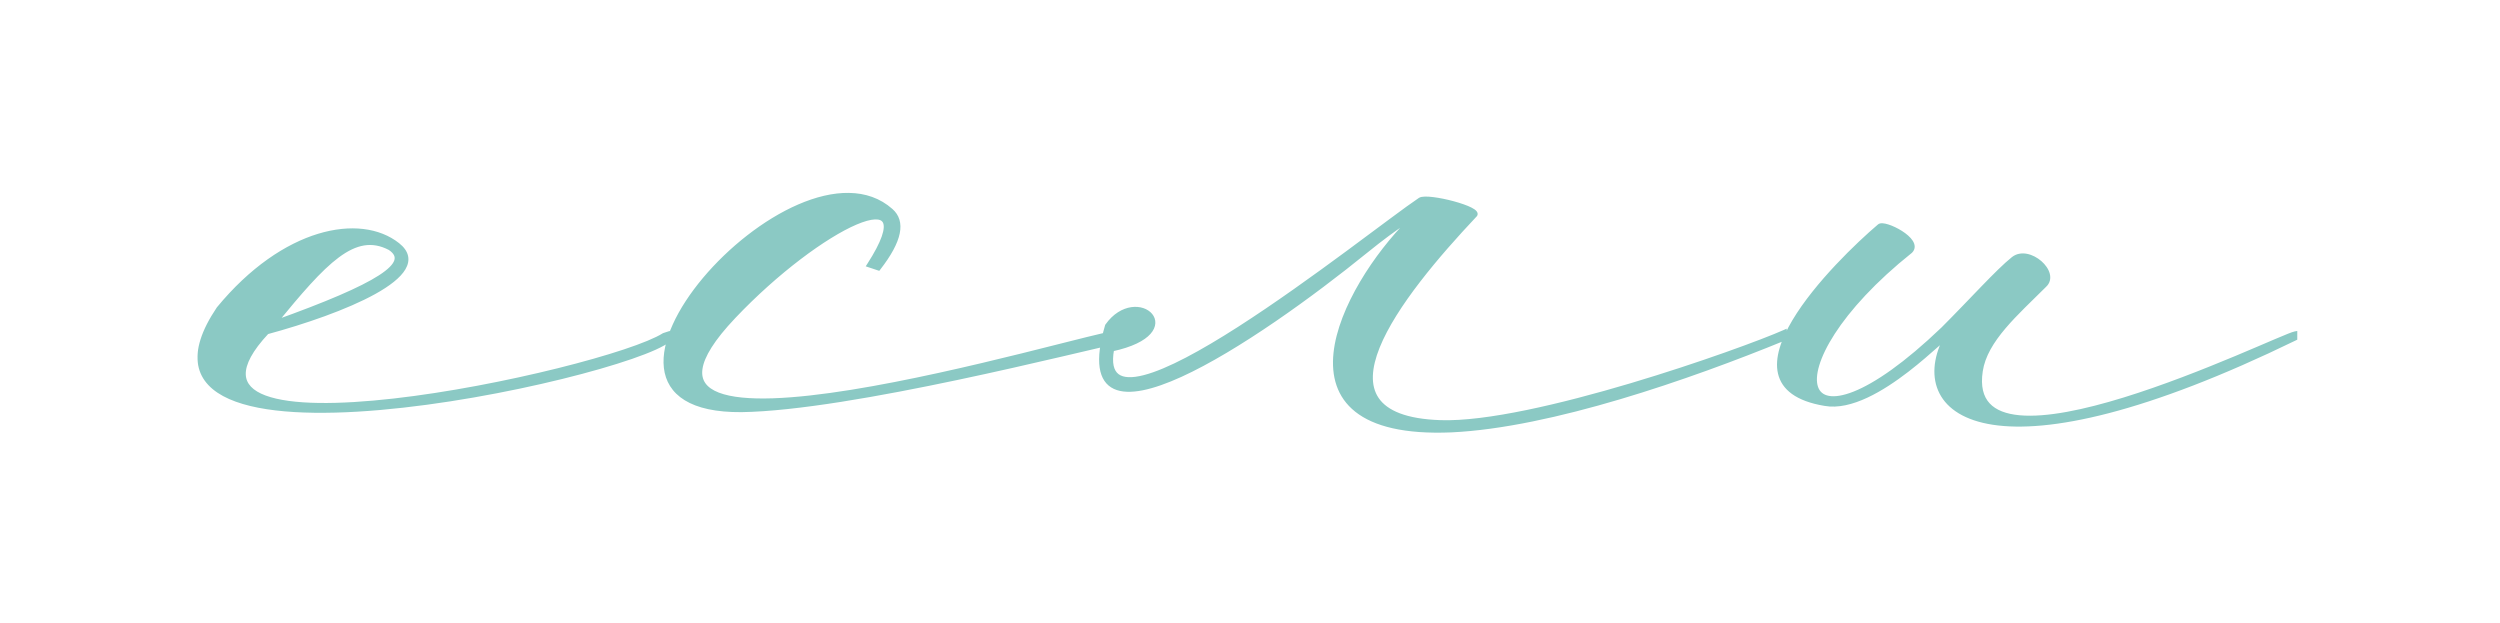 <?xml version="1.0" encoding="UTF-8"?> <svg xmlns="http://www.w3.org/2000/svg" width="562" height="140" viewBox="0 0 562 140" fill="none"><g clip-path="url(#clip0_111_44)"><mask id="path-1-outside-1_111_44" maskUnits="userSpaceOnUse" x="44" y="43" width="473" height="55" fill="black"><rect fill="white" x="44" y="43" width="473" height="55"></rect><path d="M61.75 72.55C85.2 64.15 92.9 59.25 87.65 55.75C79.6 51.55 72.95 58.9 61.75 72.55ZM49.15 69.4C63.85 51.55 81 48.4 89.4 55.05C97.8 61.7 76.8 70.1 60 74.65C30.25 106.5 135.95 83.75 149.25 75.35C153.1 73.95 151 75.7 150.3 76.4C140.15 84.8 21.15 111.05 49.15 69.4ZM197.482 60.3L195.382 59.6C208.682 38.95 184.182 50.85 164.932 71.15C126.782 111.4 244.732 75 251.732 74.65C257.332 74.3 256.632 75 252.782 76.4C242.632 78.5 191.182 91.8 166.682 92.15C121.182 92.5 178.932 28.45 200.282 47.35C203.082 49.8 202.382 54 197.482 60.3ZM307.004 56.45C282.854 76.05 239.454 105.45 248.904 73.25C255.554 63.8 267.804 74.65 249.954 78.5C245.404 103.35 307.704 52.6 319.254 44.9C321.004 43.85 333.254 47 331.504 48.4C314.704 66.25 292.654 93.9 323.804 94.95C344.454 95.65 391.704 78.85 401.154 74.65V76.05C379.804 84.8 348.654 95.65 326.254 96.7C284.254 98.45 302.104 64.5 316.804 49.8C318.554 48.05 314.354 50.5 307.004 56.45ZM515.927 76.05C448.377 108.95 428.777 93.55 437.177 76.4C438.927 73.25 421.777 92.85 410.227 90.75C385.027 86.55 413.027 58.9 422.477 50.85C423.527 49.8 431.927 54 429.477 56.45C396.577 82.7 403.227 106.15 436.827 73.95C443.127 67.65 449.077 61 452.577 58.2C456.077 55.4 462.727 61.35 459.577 64.15C453.277 70.45 446.277 76.4 445.227 83.4C441.027 111.05 512.077 75.7 515.927 75V76.05Z"></path></mask><path d="M61.75 72.55C85.2 64.15 92.9 59.25 87.65 55.75C79.6 51.55 72.95 58.9 61.75 72.55ZM49.15 69.4C63.85 51.55 81 48.4 89.4 55.05C97.8 61.7 76.8 70.1 60 74.65C30.25 106.5 135.95 83.75 149.25 75.35C153.1 73.95 151 75.7 150.3 76.4C140.15 84.8 21.15 111.05 49.15 69.4ZM197.482 60.3L195.382 59.6C208.682 38.95 184.182 50.85 164.932 71.15C126.782 111.4 244.732 75 251.732 74.65C257.332 74.3 256.632 75 252.782 76.4C242.632 78.5 191.182 91.8 166.682 92.15C121.182 92.5 178.932 28.45 200.282 47.35C203.082 49.8 202.382 54 197.482 60.3ZM307.004 56.45C282.854 76.05 239.454 105.45 248.904 73.25C255.554 63.8 267.804 74.65 249.954 78.5C245.404 103.35 307.704 52.6 319.254 44.9C321.004 43.85 333.254 47 331.504 48.4C314.704 66.25 292.654 93.9 323.804 94.95C344.454 95.65 391.704 78.85 401.154 74.65V76.05C379.804 84.8 348.654 95.65 326.254 96.7C284.254 98.45 302.104 64.5 316.804 49.8C318.554 48.05 314.354 50.5 307.004 56.45ZM515.927 76.05C448.377 108.95 428.777 93.55 437.177 76.4C438.927 73.25 421.777 92.85 410.227 90.75C385.027 86.55 413.027 58.9 422.477 50.85C423.527 49.8 431.927 54 429.477 56.45C396.577 82.7 403.227 106.15 436.827 73.95C443.127 67.65 449.077 61 452.577 58.2C456.077 55.4 462.727 61.35 459.577 64.15C453.277 70.45 446.277 76.4 445.227 83.4C441.027 111.05 512.077 75.7 515.927 75V76.05Z" fill="#8BC9C4"></path><path d="M61.75 72.55L61.364 72.233L60.217 73.63L61.919 73.021L61.75 72.55ZM87.65 55.75L87.927 55.334L87.905 55.319L87.881 55.307L87.65 55.75ZM49.15 69.4L48.764 69.082L48.749 69.101L48.735 69.121L49.15 69.4ZM89.4 55.05L89.09 55.442L89.09 55.442L89.4 55.05ZM60 74.65L59.869 74.167L59.732 74.205L59.635 74.309L60 74.65ZM149.25 75.35L149.079 74.88L149.029 74.898L148.983 74.927L149.25 75.35ZM150.3 76.4L150.619 76.785L150.637 76.77L150.654 76.754L150.3 76.4ZM61.919 73.021C73.639 68.822 81.479 65.481 85.734 62.733C86.801 62.043 87.658 61.382 88.299 60.743C88.936 60.107 89.383 59.469 89.591 58.824C89.806 58.161 89.76 57.513 89.452 56.906C89.153 56.316 88.623 55.798 87.927 55.334L87.373 56.166C87.989 56.577 88.367 56.978 88.56 57.358C88.745 57.722 88.776 58.096 88.64 58.517C88.498 58.954 88.169 59.46 87.592 60.035C87.019 60.607 86.224 61.226 85.191 61.892C81.046 64.57 73.311 67.878 61.581 72.079L61.919 73.021ZM87.881 55.307C85.784 54.212 83.75 53.859 81.702 54.19C79.665 54.519 77.655 55.517 75.583 57.055C71.455 60.118 66.952 65.422 61.364 72.233L62.136 72.867C67.748 66.028 72.17 60.832 76.179 57.858C78.176 56.376 80.038 55.472 81.862 55.177C83.675 54.885 85.491 55.188 87.419 56.193L87.881 55.307ZM49.536 69.718C56.837 60.853 64.72 55.669 71.783 53.516C78.853 51.36 85.056 52.248 89.09 55.442L89.71 54.658C85.344 51.202 78.772 50.34 71.492 52.559C64.205 54.781 56.163 60.097 48.764 69.082L49.536 69.718ZM89.09 55.442C90.083 56.229 90.586 56.997 90.75 57.725C90.912 58.446 90.76 59.208 90.281 60.026C89.304 61.694 87.048 63.456 83.907 65.2C77.661 68.671 68.257 71.896 59.869 74.167L60.131 75.133C68.543 72.854 78.039 69.604 84.393 66.075C87.552 64.319 90.021 62.449 91.144 60.531C91.715 59.555 91.957 58.534 91.725 57.505C91.495 56.483 90.817 55.534 89.71 54.658L89.09 55.442ZM59.635 74.309C55.903 78.303 54.173 81.561 54.248 84.183C54.326 86.894 56.304 88.709 59.349 89.846C62.397 90.983 66.659 91.508 71.651 91.583C76.654 91.658 82.432 91.281 88.537 90.591C100.748 89.21 114.299 86.569 125.631 83.749C131.297 82.338 136.414 80.881 140.534 79.513C144.64 78.148 147.798 76.859 149.517 75.773L148.983 74.927C147.377 75.942 144.323 77.2 140.219 78.564C136.129 79.922 131.038 81.372 125.389 82.778C114.091 85.59 100.583 88.222 88.425 89.597C82.346 90.284 76.612 90.657 71.666 90.583C66.71 90.509 62.585 89.986 59.699 88.909C56.811 87.831 55.308 86.263 55.248 84.155C55.185 81.958 56.659 78.959 60.365 74.991L59.635 74.309ZM149.421 75.82C149.894 75.648 150.269 75.527 150.561 75.447C150.858 75.365 151.052 75.332 151.169 75.324C151.228 75.32 151.251 75.324 151.249 75.324C151.247 75.323 151.233 75.321 151.213 75.312C151.191 75.303 151.161 75.286 151.128 75.257C151.051 75.19 151.012 75.098 151.004 75.015C151.001 74.98 151.004 74.953 151.007 74.937C151.01 74.921 151.013 74.912 151.013 74.912C151.013 74.911 151.012 74.915 151.007 74.925C151.002 74.934 150.995 74.946 150.985 74.962C150.965 74.993 150.937 75.032 150.9 75.079C150.825 75.172 150.727 75.279 150.615 75.394C150.504 75.508 150.384 75.624 150.268 75.736C150.154 75.845 150.039 75.954 149.946 76.046L150.654 76.754C150.788 76.619 151.11 76.319 151.33 76.093C151.453 75.968 151.577 75.834 151.681 75.703C151.779 75.58 151.888 75.427 151.949 75.263C152.007 75.11 152.08 74.764 151.79 74.508C151.673 74.404 151.538 74.36 151.432 74.341C151.324 74.32 151.212 74.319 151.104 74.326C150.691 74.353 150.04 74.531 149.079 74.88L149.421 75.82ZM149.981 76.015C149.4 76.496 148.391 77.068 146.978 77.708C145.574 78.343 143.804 79.029 141.728 79.747C137.576 81.181 132.219 82.728 126.156 84.222C114.029 87.208 99.104 89.97 85.375 91.171C78.511 91.771 71.955 91.98 66.204 91.634C60.444 91.287 55.527 90.386 51.917 88.789C48.313 87.194 46.086 84.942 45.533 81.914C44.974 78.853 46.092 74.845 49.565 69.679L48.735 69.121C45.208 74.367 43.92 78.65 44.549 82.093C45.184 85.569 47.739 88.033 51.513 89.703C55.28 91.371 60.335 92.283 66.144 92.632C71.96 92.982 78.567 92.77 85.462 92.167C99.252 90.961 114.23 88.189 126.395 85.192C132.478 83.694 137.865 82.138 142.054 80.692C144.148 79.969 145.949 79.271 147.39 78.619C148.821 77.971 149.931 77.354 150.619 76.785L149.981 76.015ZM197.482 60.3L197.324 60.774L197.659 60.886L197.876 60.607L197.482 60.3ZM195.382 59.6L194.961 59.329L194.613 59.871L195.224 60.074L195.382 59.6ZM164.932 71.15L164.569 70.806L164.569 70.806L164.932 71.15ZM251.732 74.65L251.757 75.149L251.763 75.149L251.732 74.65ZM252.782 76.4L252.883 76.89L252.918 76.882L252.953 76.87L252.782 76.4ZM166.682 92.15L166.685 92.65L166.689 92.65L166.682 92.15ZM200.282 47.35L199.95 47.724L199.952 47.726L200.282 47.35ZM197.64 59.826L195.54 59.126L195.224 60.074L197.324 60.774L197.64 59.826ZM195.802 59.871C197.474 57.274 198.569 55.164 199.153 53.5C199.727 51.864 199.848 50.544 199.39 49.617C198.899 48.624 197.861 48.278 196.647 48.328C195.433 48.377 193.905 48.817 192.167 49.559C185.211 52.527 174.219 60.63 164.569 70.806L165.294 71.494C174.894 61.37 185.777 53.373 192.559 50.479C194.255 49.755 195.653 49.369 196.688 49.327C197.723 49.285 198.257 49.582 198.494 50.06C198.763 50.604 198.766 51.583 198.21 53.169C197.663 54.728 196.614 56.763 194.961 59.329L195.802 59.871ZM164.569 70.806C159.793 75.845 157.362 79.777 156.926 82.799C156.704 84.337 156.996 85.654 157.768 86.739C158.531 87.813 159.73 88.611 161.235 89.193C164.235 90.352 168.616 90.712 173.802 90.537C179.002 90.363 185.071 89.648 191.48 88.619C204.298 86.559 218.523 83.23 229.971 80.396C235.687 78.982 240.74 77.683 244.548 76.736C246.458 76.261 248.06 75.873 249.293 75.599C250.542 75.32 251.37 75.169 251.757 75.149L251.707 74.151C251.219 74.175 250.304 74.349 249.075 74.623C247.83 74.9 246.218 75.29 244.307 75.766C240.473 76.719 235.461 78.007 229.731 79.426C218.287 82.258 204.096 85.579 191.321 87.631C184.933 88.658 178.91 89.365 173.768 89.538C168.611 89.711 164.398 89.343 161.595 88.26C160.2 87.721 159.195 87.02 158.583 86.16C157.98 85.312 157.725 84.261 157.916 82.942C158.304 80.253 160.533 76.518 165.295 71.494L164.569 70.806ZM251.763 75.149C253.159 75.062 254.14 75.042 254.771 75.078C255.09 75.097 255.29 75.128 255.399 75.16C255.454 75.177 255.456 75.185 255.434 75.169C255.408 75.15 255.325 75.077 255.305 74.939C255.287 74.809 255.34 74.725 255.349 74.712C255.358 74.699 255.353 74.711 255.308 74.746C255.219 74.817 255.058 74.915 254.808 75.039C254.314 75.283 253.57 75.581 252.611 75.93L252.953 76.87C253.918 76.519 254.705 76.205 255.251 75.935C255.521 75.802 255.756 75.667 255.928 75.531C256.013 75.464 256.105 75.379 256.175 75.275C256.246 75.172 256.325 75.005 256.295 74.798C256.265 74.584 256.134 74.442 256.022 74.36C255.914 74.281 255.79 74.233 255.681 74.201C255.461 74.136 255.171 74.1 254.828 74.08C254.135 74.04 253.104 74.063 251.7 74.151L251.763 75.149ZM252.68 75.91C250.135 76.437 245.004 77.665 238.378 79.211C231.746 80.758 223.601 82.627 215.01 84.442C197.811 88.074 178.869 91.476 166.674 91.65L166.689 92.65C178.994 92.474 198.027 89.051 215.216 85.421C223.818 83.604 231.971 81.733 238.605 80.185C245.247 78.635 250.354 77.413 252.883 76.89L252.68 75.91ZM166.678 91.65C161.038 91.693 157.07 90.737 154.448 89.124C151.849 87.526 150.539 85.265 150.231 82.583C149.919 79.876 150.627 76.71 152.144 73.351C153.658 69.999 155.963 66.491 158.796 63.115C164.465 56.36 172.203 50.19 179.825 46.885C187.466 43.571 194.832 43.194 199.95 47.724L200.613 46.976C195.056 42.056 187.197 42.598 179.427 45.967C171.638 49.345 163.78 55.621 158.03 62.472C155.153 65.9 152.793 69.485 151.233 72.94C149.675 76.389 148.898 79.744 149.237 82.697C149.58 85.675 151.056 88.212 153.924 89.976C156.77 91.726 160.95 92.694 166.685 92.65L166.678 91.65ZM199.952 47.726C201.198 48.816 201.686 50.288 201.279 52.281C200.865 54.313 199.52 56.865 197.087 59.993L197.876 60.607C200.343 57.435 201.799 54.737 202.259 52.481C202.727 50.187 202.165 48.334 200.611 46.974L199.952 47.726ZM307.004 56.45L306.69 56.061L306.689 56.062L307.004 56.45ZM248.904 73.25L248.495 72.962L248.448 73.03L248.425 73.109L248.904 73.25ZM249.954 78.5L249.849 78.011L249.523 78.082L249.462 78.41L249.954 78.5ZM319.254 44.9L318.997 44.471L318.987 44.477L318.977 44.484L319.254 44.9ZM331.504 48.4L331.192 48.01L331.164 48.032L331.14 48.057L331.504 48.4ZM323.804 94.95L323.821 94.45L323.821 94.45L323.804 94.95ZM401.154 74.65H401.654V73.881L400.951 74.193L401.154 74.65ZM401.154 76.05L401.344 76.513L401.654 76.385V76.05H401.154ZM326.254 96.7L326.275 97.2L326.278 97.199L326.254 96.7ZM316.804 49.8L316.451 49.446L316.451 49.446L316.804 49.8ZM306.689 56.062C294.619 65.858 277.773 78.073 265.147 83.82C261.994 85.255 259.123 86.278 256.67 86.762C254.206 87.249 252.229 87.179 250.812 86.513C249.435 85.865 248.502 84.613 248.192 82.504C247.878 80.369 248.211 77.388 249.384 73.391L248.425 73.109C247.235 77.162 246.858 80.306 247.202 82.65C247.551 85.02 248.647 86.6 250.387 87.418C252.087 88.218 254.316 88.246 256.864 87.743C259.423 87.238 262.371 86.182 265.561 84.73C278.311 78.927 295.24 66.642 307.319 56.838L306.689 56.062ZM249.313 73.538C252.514 68.99 256.846 69.529 258.231 71.206C258.575 71.622 258.75 72.108 258.721 72.627C258.691 73.149 258.453 73.754 257.883 74.394C256.729 75.688 254.273 77.057 249.849 78.011L250.06 78.989C254.561 78.018 257.267 76.588 258.629 75.059C259.316 74.288 259.674 73.477 259.719 72.683C259.764 71.887 259.49 71.159 259.002 70.569C257.063 68.221 251.945 68.061 248.495 72.962L249.313 73.538ZM249.462 78.41C248.886 81.56 249.321 83.75 250.85 84.906C252.34 86.031 254.655 85.997 257.363 85.301C262.832 83.895 270.616 79.597 278.837 74.327C287.076 69.046 295.815 62.749 303.21 57.295C310.62 51.831 316.657 47.232 319.532 45.316L318.977 44.484C316.076 46.418 309.995 51.05 302.617 56.491C295.225 61.941 286.508 68.223 278.297 73.485C270.068 78.76 262.408 82.971 257.114 84.332C254.441 85.019 252.545 84.933 251.453 84.108C250.402 83.313 249.885 81.652 250.446 78.59L249.462 78.41ZM319.512 45.329C319.608 45.271 319.873 45.203 320.367 45.191C320.832 45.181 321.421 45.22 322.091 45.303C323.43 45.469 325.047 45.803 326.561 46.214C328.08 46.626 329.463 47.108 330.347 47.56C330.804 47.794 331.06 47.987 331.159 48.113C331.204 48.17 331.171 48.157 331.175 48.089C331.18 48.006 331.228 47.981 331.192 48.01L331.817 48.79C331.999 48.644 332.157 48.431 332.173 48.148C332.19 47.88 332.072 47.657 331.946 47.496C331.703 47.186 331.275 46.912 330.802 46.67C329.827 46.17 328.366 45.668 326.823 45.249C325.274 44.828 323.61 44.484 322.214 44.311C321.518 44.224 320.876 44.179 320.343 44.192C319.839 44.203 319.338 44.267 318.997 44.471L319.512 45.329ZM331.14 48.057C322.748 56.974 312.968 68.413 309.209 77.789C307.332 82.469 306.894 86.792 309.09 90.025C311.281 93.25 315.96 95.186 323.787 95.45L323.821 94.45C316.074 94.189 311.827 92.275 309.917 89.463C308.012 86.658 308.295 82.756 310.137 78.161C313.816 68.987 323.461 57.676 331.868 48.743L331.14 48.057ZM323.787 95.45C334.205 95.803 351.255 91.752 366.822 87.117C382.408 82.476 396.605 77.219 401.357 75.107L400.951 74.193C396.253 76.281 382.1 81.524 366.537 86.158C350.953 90.798 334.053 94.797 323.821 94.45L323.787 95.45ZM400.654 74.65V76.05H401.654V74.65H400.654ZM400.965 75.587C379.614 84.338 348.536 95.155 326.231 96.201L326.278 97.199C348.773 96.145 379.994 85.262 401.344 76.513L400.965 75.587ZM326.233 96.2C315.78 96.636 309.166 94.842 305.302 91.785C301.47 88.754 300.251 84.407 300.764 79.47C301.279 74.517 303.538 69.022 306.604 63.83C309.666 58.644 313.512 53.8 317.158 50.154L316.451 49.446C312.747 53.151 308.849 58.062 305.743 63.322C302.64 68.575 300.305 74.214 299.769 79.367C299.232 84.537 300.507 89.267 304.682 92.57C308.824 95.846 315.729 97.639 326.275 97.2L326.233 96.2ZM317.158 50.154C317.273 50.038 317.371 49.933 317.448 49.84C317.518 49.756 317.598 49.65 317.646 49.537C317.669 49.484 317.71 49.375 317.697 49.24C317.682 49.066 317.583 48.9 317.411 48.811C317.278 48.741 317.15 48.744 317.09 48.749C317.02 48.754 316.956 48.769 316.905 48.784C316.713 48.84 316.456 48.967 316.166 49.13C315.863 49.3 315.487 49.531 315.044 49.818C313.275 50.968 310.372 53.08 306.69 56.061L307.319 56.839C310.986 53.87 313.859 51.782 315.589 50.657C316.022 50.376 316.378 50.158 316.655 50.002C316.945 49.84 317.114 49.765 317.185 49.744C317.2 49.74 317.191 49.744 317.165 49.746C317.151 49.747 317.058 49.754 316.948 49.697C316.8 49.62 316.715 49.475 316.702 49.33C316.692 49.222 316.724 49.15 316.728 49.141C316.738 49.117 316.736 49.133 316.678 49.202C316.628 49.262 316.554 49.343 316.451 49.446L317.158 50.154ZM515.927 76.05L516.146 76.499L516.427 76.363V76.05H515.927ZM437.177 76.4L436.74 76.157L436.734 76.168L436.728 76.18L437.177 76.4ZM410.227 90.75L410.316 90.258L410.309 90.257L410.227 90.75ZM422.477 50.85L422.801 51.231L422.816 51.218L422.831 51.203L422.477 50.85ZM429.477 56.45L429.789 56.841L429.811 56.823L429.831 56.803L429.477 56.45ZM436.827 73.95L437.173 74.311L437.181 74.304L436.827 73.95ZM452.577 58.2L452.265 57.81L452.265 57.81L452.577 58.2ZM459.577 64.15L459.245 63.776L459.234 63.786L459.223 63.796L459.577 64.15ZM445.227 83.4L445.721 83.475L445.721 83.474L445.227 83.4ZM515.927 75H516.427V74.401L515.838 74.508L515.927 75ZM515.708 75.6C481.949 92.043 460.28 96.356 448.146 94.499C442.093 93.573 438.496 91.127 436.884 87.979C435.268 84.825 435.568 80.821 437.626 76.62L436.728 76.18C434.586 80.554 434.186 84.906 435.994 88.435C437.804 91.969 441.755 94.533 447.995 95.488C460.449 97.394 482.355 92.957 516.146 76.499L515.708 75.6ZM437.614 76.643C437.673 76.537 437.727 76.429 437.761 76.329C437.777 76.281 437.798 76.205 437.801 76.117C437.803 76.036 437.791 75.848 437.63 75.699C437.466 75.547 437.275 75.55 437.19 75.561C437.1 75.572 437.027 75.603 436.982 75.623C436.889 75.666 436.793 75.729 436.705 75.791C436.354 76.04 435.758 76.562 434.998 77.234C433.453 78.597 431.125 80.675 428.384 82.785C425.642 84.897 422.503 87.027 419.345 88.498C416.179 89.973 413.055 90.756 410.316 90.258L410.138 91.242C413.174 91.794 416.525 90.915 419.768 89.404C423.02 87.889 426.225 85.71 428.994 83.577C431.766 81.444 434.119 79.343 435.659 77.983C436.441 77.293 436.988 76.817 437.285 76.606C437.319 76.581 437.347 76.563 437.368 76.55C437.39 76.536 437.4 76.531 437.4 76.532C437.399 76.532 437.392 76.535 437.381 76.539C437.37 76.543 437.347 76.549 437.316 76.553C437.264 76.56 437.097 76.569 436.949 76.431C436.805 76.297 436.8 76.134 436.801 76.088C436.803 76.035 436.815 76.004 436.812 76.011C436.809 76.022 436.791 76.066 436.74 76.157L437.614 76.643ZM410.309 90.257C404.097 89.222 401.372 86.784 400.668 83.762C399.944 80.656 401.282 76.704 403.788 72.5C408.776 64.129 418.086 55.247 422.801 51.231L422.153 50.469C417.418 54.503 408.003 63.471 402.929 71.988C400.403 76.227 398.876 80.478 399.694 83.989C400.532 87.585 403.757 90.178 410.145 91.243L410.309 90.257ZM422.831 51.203C422.798 51.236 422.845 51.17 423.15 51.188C423.419 51.204 423.779 51.279 424.207 51.414C425.058 51.684 426.091 52.167 427.021 52.759C427.96 53.357 428.741 54.032 429.143 54.662C429.341 54.974 429.424 55.24 429.423 55.459C429.421 55.662 429.347 55.873 429.123 56.096L429.831 56.803C430.22 56.414 430.419 55.959 430.423 55.467C430.426 54.991 430.247 54.536 429.986 54.125C429.469 53.312 428.544 52.543 427.558 51.916C426.563 51.282 425.452 50.76 424.509 50.461C424.04 50.312 423.592 50.212 423.209 50.19C422.864 50.169 422.418 50.202 422.123 50.496L422.831 51.203ZM429.165 56.059C420.908 62.647 415.115 69.073 411.601 74.516C409.844 77.236 408.65 79.722 408.006 81.87C407.366 84.007 407.256 85.861 407.741 87.281C408.241 88.741 409.351 89.683 410.972 89.977C412.555 90.264 414.604 89.932 417.061 88.956C421.984 87.002 428.754 82.379 437.173 74.311L436.481 73.589C428.099 81.621 421.439 86.142 416.692 88.027C414.315 88.971 412.471 89.232 411.15 88.993C409.867 88.76 409.063 88.056 408.688 86.957C408.298 85.818 408.352 84.199 408.964 82.156C409.573 80.124 410.719 77.724 412.441 75.058C415.883 69.727 421.596 63.378 429.789 56.841L429.165 56.059ZM437.181 74.304C440.334 71.15 443.404 67.904 446.111 65.11C448.828 62.306 451.168 59.967 452.889 58.59L452.265 57.81C450.485 59.233 448.101 61.619 445.393 64.415C442.675 67.221 439.62 70.45 436.473 73.596L437.181 74.304ZM452.889 58.59C453.623 58.003 454.536 57.859 455.495 58.045C456.46 58.234 457.443 58.755 458.242 59.452C459.045 60.151 459.618 60.989 459.82 61.771C460.016 62.525 459.872 63.219 459.245 63.776L459.909 64.524C460.857 63.681 461.063 62.581 460.788 61.52C460.521 60.486 459.803 59.486 458.899 58.698C457.992 57.907 456.853 57.291 455.686 57.064C454.512 56.835 453.28 56.997 452.265 57.81L452.889 58.59ZM459.223 63.796C456.095 66.925 452.738 70.018 450.052 73.189C447.362 76.364 445.278 79.688 444.732 83.326L445.721 83.474C446.226 80.112 448.167 76.961 450.815 73.836C453.466 70.707 456.759 67.675 459.931 64.504L459.223 63.796ZM444.733 83.325C444.193 86.876 444.85 89.52 446.534 91.345C448.202 93.154 450.793 94.062 453.915 94.349C460.152 94.922 468.843 93.044 477.706 90.309C486.588 87.567 495.717 83.94 502.858 80.957C506.428 79.466 509.508 78.134 511.807 77.156C512.959 76.666 513.912 76.266 514.637 75.978C515.383 75.681 515.835 75.525 516.016 75.492L515.838 74.508C515.537 74.563 514.983 74.764 514.268 75.049C513.531 75.342 512.567 75.746 511.416 76.236C509.109 77.217 506.039 78.545 502.473 80.035C495.34 83.013 486.247 86.626 477.411 89.353C468.555 92.087 460.03 93.906 454.006 93.353C450.997 93.076 448.697 92.215 447.269 90.667C445.856 89.136 445.211 86.837 445.721 83.475L444.733 83.325ZM515.427 75V76.05H516.427V75H515.427Z" fill="#8BC9C4" mask="url(#path-1-outside-1_111_44)"></path></g><defs><clipPath id="clip0_111_44"><rect width="562" height="140" fill="white"></rect></clipPath></defs></svg> 